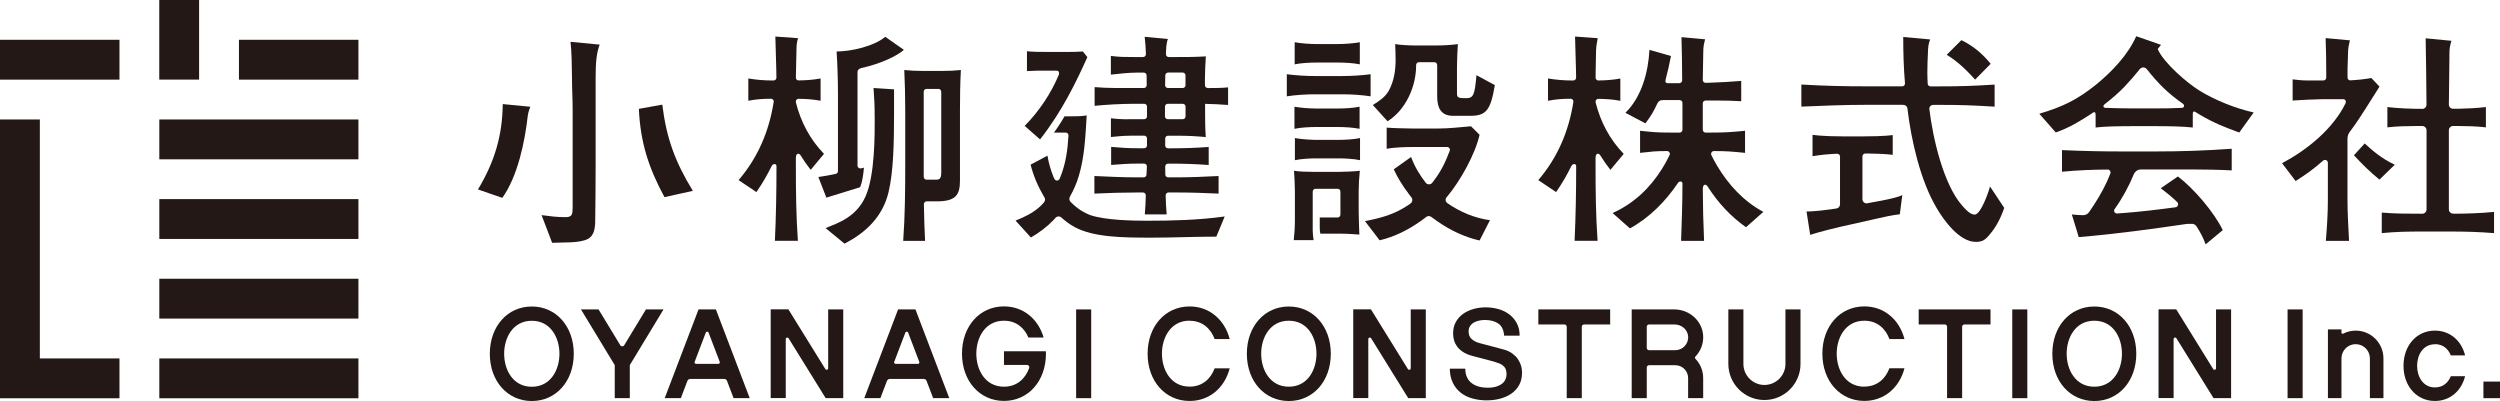 <?xml version="1.0" encoding="UTF-8"?>
<svg id="_レイヤー_2" data-name="レイヤー_2" xmlns="http://www.w3.org/2000/svg" viewBox="0 0 444.86 71.37">
  <defs>
    <style>
      .cls-1 {
        fill: #231815;
      }
    </style>
  </defs>
  <g id="layout">
    <g>
      <g>
        <path class="cls-1" d="M63.78,70.87H28.35v-7.09h35.43v7.09Z"/>
        <path class="cls-1" d="M63.78,56.69H28.35v-7.09h35.43v7.09Z"/>
        <path class="cls-1" d="M63.78,42.52H28.35v-7.09h35.43v7.09Z"/>
        <path class="cls-1" d="M63.78,28.35H28.35v-7.09h35.43v7.09Z"/>
        <path class="cls-1" d="M21.26,14.17H0v-7.09h21.26v7.09Z"/>
        <polygon class="cls-1" points="7.09 63.78 7.09 21.26 0 21.26 0 70.87 21.26 70.87 21.26 63.78 7.09 63.78"/>
        <path class="cls-1" d="M63.78,14.17h-21.26v-7.09h21.26v7.09Z"/>
        <path class="cls-1" d="M35.43,14.17h-7.09V0h7.09v14.17Z"/>
      </g>
      <g>
        <g>
          <path class="cls-1" d="M111.07,61.44c-.16.26-.53.26-.69,0l-3.87-6.38h-3.13l6.01,9.91v5.88h2.68v-5.88l6-9.91h-3.13l-3.87,6.38Z"/>
          <path class="cls-1" d="M147.37,65.54c0,.27-.35.37-.5.14l-6.58-10.63h-3.15v15.79h2.68v-10.51c0-.27.35-.37.5-.14l6.6,10.65h3.13v-15.79h-2.68v10.48Z"/>
          <path class="cls-1" d="M94.63,54.54c-4.33,0-7.47,3.54-7.47,8.41s3.14,8.41,7.47,8.41,7.47-3.54,7.47-8.41-3.14-8.41-7.47-8.41ZM94.63,68.82c-3.38,0-4.92-3.04-4.92-5.87s1.54-5.87,4.92-5.87,4.92,3.04,4.92,5.87-1.54,5.87-4.92,5.87Z"/>
          <rect class="cls-1" x="191.49" y="55.06" width="2.68" height="15.79"/>
          <path class="cls-1" d="M178.65,62.53v2.41h4.11c.28,0,.47.28.38.54-.67,1.85-2.13,3.33-4.49,3.33-3.38,0-4.92-3.04-4.92-5.87s1.54-5.87,4.92-5.87c2.21,0,3.63,1.3,4.35,2.99h2.71c-.98-3.33-3.64-5.54-7.06-5.54-4.33,0-7.47,3.54-7.47,8.41s3.14,8.41,7.47,8.41,7.47-3.54,7.47-8.41c0-.14-.01-.28-.02-.42h-7.45Z"/>
          <path class="cls-1" d="M124.3,55.06l-6.02,15.79h2.87l1.17-3.07c.08-.21.28-.35.5-.35h6.05c.22,0,.42.14.5.35l1.17,3.07h2.87l-6.02-15.79h-3.09ZM127.83,64.75h-3.97c-.19,0-.32-.19-.25-.36l1.98-5.2c.09-.23.41-.23.5,0l1.98,5.2c.07.18-.06.36-.25.36Z"/>
          <path class="cls-1" d="M159.81,55.06l-6.02,15.79h2.87l1.17-3.07c.08-.21.28-.35.5-.35h6.05c.22,0,.42.14.5.35l1.17,3.07h2.87l-6.02-15.79h-3.09ZM163.34,64.75h-3.97c-.19,0-.32-.19-.25-.36l1.98-5.2c.09-.23.41-.23.5,0l1.98,5.2c.07.18-.06.36-.25.36Z"/>
        </g>
        <g>
          <path class="cls-1" d="M251.03,65.54c0,.27-.35.37-.5.14l-6.58-10.63h-3.15v15.79h2.68v-10.51c0-.27.35-.37.5-.14l6.6,10.65h3.13v-15.79h-2.68v10.48Z"/>
          <path class="cls-1" d="M394.33,65.54c0,.27-.35.37-.5.14l-6.58-10.63h-3.15v15.79h2.68v-10.51c0-.27.35-.37.5-.14l6.6,10.65h3.13v-15.79h-2.68v10.48Z"/>
          <path class="cls-1" d="M229.34,54.54c-4.33,0-7.47,3.54-7.47,8.41s3.14,8.41,7.47,8.41,7.47-3.54,7.47-8.41-3.14-8.41-7.47-8.41ZM229.34,68.81c-3.38,0-4.92-3.04-4.92-5.87s1.54-5.87,4.92-5.87,4.92,3.04,4.92,5.87-1.54,5.87-4.92,5.87Z"/>
          <path class="cls-1" d="M372.67,54.54c-4.33,0-7.47,3.54-7.47,8.41s3.14,8.41,7.47,8.41,7.47-3.54,7.47-8.41-3.14-8.41-7.47-8.41ZM372.67,68.81c-3.38,0-4.92-3.04-4.92-5.87s1.54-5.87,4.92-5.87,4.92,3.04,4.92,5.87-1.54,5.87-4.92,5.87Z"/>
          <path class="cls-1" d="M211.68,57.08c2.33,0,3.78,1.44,4.46,3.26h2.68c-.91-3.48-3.63-5.81-7.14-5.81-4.33,0-7.47,3.54-7.47,8.41s3.14,8.41,7.47,8.41c3.51,0,6.24-2.33,7.14-5.81h-2.68c-.68,1.82-2.14,3.26-4.46,3.26-3.38,0-4.92-3.04-4.92-5.87s1.54-5.87,4.92-5.87Z"/>
          <path class="cls-1" d="M331.75,68.81c-3.38,0-4.92-3.04-4.92-5.87s1.54-5.87,4.92-5.87c2.33,0,3.78,1.44,4.46,3.26h2.68c-.91-3.48-3.63-5.81-7.14-5.81-4.33,0-7.47,3.54-7.47,8.41s3.14,8.41,7.47,8.41c3.51,0,6.24-2.33,7.14-5.81h-2.68c-.68,1.82-2.14,3.26-4.46,3.26Z"/>
          <path class="cls-1" d="M270.08,63.87c-.26-.36-.58-.68-.96-.96-.38-.28-.83-.5-1.35-.66-.21-.06-.55-.15-1.03-.28-.48-.13-.97-.25-1.47-.39-.5-.13-.95-.25-1.36-.36-.41-.11-.64-.17-.7-.19-.56-.16-1.01-.4-1.36-.72-.35-.32-.52-.76-.52-1.32,0-.4.09-.73.28-.99.18-.26.42-.48.7-.63.28-.15.59-.26.93-.33.34-.07.67-.1,1-.1.96,0,1.75.21,2.37.63.62.42.97,1.14,1.04,2.16h2.76c0-.83-.16-1.55-.49-2.18-.32-.63-.76-1.15-1.32-1.58-.55-.43-1.19-.75-1.92-.96-.73-.21-1.51-.32-2.33-.32-.71,0-1.41.09-2.1.28s-1.31.47-1.86.85c-.55.38-.98.87-1.32,1.45-.33.58-.5,1.27-.5,2.07,0,.41.05.82.17,1.22.11.4.3.77.56,1.13.27.35.62.67,1.07.96s1.01.52,1.69.7c1.09.3,2.01.53,2.75.72.74.18,1.4.38,1.96.59.32.12.62.32.9.61.27.29.41.73.41,1.34,0,.3-.06.59-.18.87-.12.29-.31.54-.57.76-.27.22-.61.4-1.04.54-.43.14-.94.21-1.55.21-.56,0-1.08-.06-1.56-.19-.48-.13-.9-.32-1.27-.6-.37-.27-.66-.62-.86-1.05-.21-.43-.31-.94-.31-1.55h-2.76c.01.97.2,1.82.55,2.53.35.72.83,1.3,1.41,1.76.59.46,1.28.8,2.08,1.02.8.22,1.64.33,2.54.33.78,0,1.55-.09,2.3-.28s1.42-.48,2.01-.87c.59-.4,1.07-.91,1.43-1.54.36-.63.54-1.38.54-2.27,0-.41-.06-.83-.19-1.24-.13-.41-.32-.8-.57-1.16Z"/>
          <path class="cls-1" d="M273.74,57.74h4.65c.22,0,.4.18.4.4v12.71h2.68v-12.71c0-.22.18-.4.4-.4h4.65v-2.68h-12.78v2.68Z"/>
          <path class="cls-1" d="M341.42,57.74h4.65c.22,0,.4.18.4.4v12.71h2.68v-12.71c0-.22.18-.4.4-.4h4.65v-2.68h-12.78v2.68Z"/>
          <path class="cls-1" d="M301.68,63.46c.91-.95,1.46-2.25,1.39-3.69-.13-2.67-2.46-4.71-5.13-4.71h-7.59v15.79h2.68v-5.46c0-.22.18-.4.4-.4h4.68c1.26,0,2.28,1.02,2.28,2.28v3.57h2.68v-3.57c0-1.33-.53-2.55-1.39-3.44-.1-.11-.1-.27,0-.37ZM298.11,62.31h-4.68c-.22,0-.4-.18-.4-.4v-3.77c0-.22.18-.4.4-.4h4.58c1.19,0,2.26.87,2.38,2.06.13,1.36-.94,2.51-2.27,2.51Z"/>
          <path class="cls-1" d="M317.71,64.76c0,2.06-1.68,3.74-3.74,3.74s-3.74-1.68-3.74-3.74v-9.71h-2.68v9.71c0,3.54,2.88,6.42,6.42,6.42s6.42-2.88,6.42-6.42v-9.71h-2.68v9.71Z"/>
          <rect class="cls-1" x="358.07" y="55.06" width="2.68" height="15.79"/>
          <path class="cls-1" d="M433.29,61.24c1.44,0,2.37.87,2.82,2h2.54c-.65-2.64-2.71-4.41-5.37-4.41-3.24,0-5.59,2.63-5.59,6.26s2.35,6.26,5.59,6.26c2.66,0,4.71-1.77,5.37-4.41h-2.54c-.46,1.13-1.38,2-2.82,2-2.18,0-3.18-1.99-3.18-3.84s.99-3.84,3.18-3.84Z"/>
          <rect class="cls-1" x="407.06" y="55.06" width="2.68" height="15.79"/>
          <rect class="cls-1" x="441.91" y="67.9" width="2.95" height="2.95"/>
          <path class="cls-1" d="M419.18,58.83c-.8,0-1.56.2-2.23.54-.14.07-.3-.02-.3-.18v-.58h-2.41v12.23h2.41v-7.07c0-1.4,1.14-2.53,2.53-2.53s2.53,1.14,2.53,2.53v7.07h2.41v-7.07c0-2.73-2.22-4.94-4.94-4.94Z"/>
        </g>
      </g>
      <g>
        <path class="cls-1" d="M146.63,27.37l-2.37,2.85c-.71-.91-1.24-1.66-1.74-2.49h0c-.36-.62-.9-.46-.9.35v1.41c0,4.53.04,8.86.36,13.36h-4.09c.2-4.45.28-8.74.28-13.16v-.12c0-.49-.6-.49-.84-.06h0c-.8,1.62-1.63,3.07-2.73,4.67l-3.17-2.13c3.45-4.03,5.43-8.71,6.25-13.95.02-.28-.19-.52-.48-.53-1.36,0-2.72.09-4.04.36v-3.97c1.4.24,2.85.36,4.29.36h.21c.28,0,.51-.23.5-.51l-.03-1.61c-.04-1.85-.1-3.83-.16-5.7l4.04.29s-.25.71-.27,1.55c-.04,1.72-.1,4.2-.12,5.49,0,.26.21.47.46.48,1.33-.02,2.65-.1,3.94-.35v3.97c-1.29-.25-2.61-.34-3.93-.35-.27.01-.48.23-.48.5v.1c.88,3.49,2.49,6.58,5.01,9.19ZM155.65,20.96c0,2.84.06,10.24-1.64,14.01-1.65,3.67-4.89,4.72-7.11,5.61l3.37,2.77c3.81-1.93,6.78-4.81,7.82-9.07.92-3.73,1-9.19,1-14.12v-4.26l-3.65-.24c.16,2.41.2,2.93.2,5.3ZM170.98,12.46c-.12,2.37-.16,4.73-.16,7.1v12.58c0,2.61-.79,3.69-4.15,3.69h-1.78c-.27,0-.49.23-.49.5h0c.04,1.98.11,4.92.21,6.53h-3.89c.32-4.49.36-8.98.36-13.48v-9.82c-.01-2.37-.05-4.73-.17-7.1,1.2.12,2.13.16,3.29.16h3.5c1.16,0,2.09-.04,3.29-.16ZM167.49,30.21v-13.86c0-.32-.23-.53-.49-.53h-2.14c-.27,0-.49.21-.49.53v15.09c0,.32.23.53.5.53h1.81c.8,0,.82-.66.82-1.76ZM153.26,12.11c3.42-.74,6.43-2.19,7.58-3.24l-3.31-2.32c-2.01,1.69-6.1,2.61-8.66,2.61.16,2.57.24,5.13.24,7.7v13.59c0,.24-.16.44-.4.49-1,.21-2.03.42-3.09.56l1.43,3.67c1.97-.6,4.15-1.27,6.01-1.86.38-.94.58-2.26.67-3.48-.18.04-.35.09-.53.13-.31.07-.61-.17-.61-.49V12.84c0-.42.29-.63.67-.72Z"/>
        <path class="cls-1" d="M94.37,18.99s-.37.9-.45,1.57c-.52,4.65-1.8,10.83-4.54,14.65l-4.33-1.5c2.93-4.87,4.35-9.52,4.41-15.19l4.92.48ZM106.71,7.94c-.56,1.46-.72,3.2-.72,5.77v15.66c0,1.76-.04,8.82-.08,10.31-.04,1-.24,2.25-1.24,2.81-1.56.84-4.61.6-6.42.72l-1.88-4.93c1.6.2,2.61.36,4.29.36,1.2,0,1.24-.56,1.24-1.93v-17.13c0-1.97-.12-3.89-.12-5.86-.04-2.13-.04-4.38-.26-6.28l5.19.5ZM118.24,35.08c-2.83-5.22-4.28-9.71-4.56-15.71l4.17-.75c.74,5.99,2.28,10.18,5.44,15.34l-5.05,1.12Z"/>
        <path class="cls-1" d="M238,19.31c1.2,0,2.77-.08,3.93-.32v3.93c-1.2-.24-2.69-.32-3.93-.32h-3.81c-1.2,0-2.69.08-3.85.32v-3.93c1.12.2,2.69.32,3.85.32h3.81ZM238.08,11.13c1.2,0,2.73.08,3.89.32v-3.93c-1.12.2-2.73.32-3.89.32h-3.85c-1.12,0-2.73-.12-3.85-.32v3.93c1.16-.24,2.69-.32,3.85-.32h3.85ZM238.88,16.78c1.56,0,3.49.12,5.01.36v-3.93c-1.48.2-3.49.32-5.01.32h-4.93c-1.52,0-3.49-.12-4.97-.32v3.93c1.52-.24,3.41-.36,4.97-.36h4.93ZM234.27,24.89c-1.12,0-2.73-.12-3.85-.32v3.93c1.16-.24,2.69-.32,3.85-.32h3.85c1.2,0,2.73.08,3.89.32v-3.93c-1.12.24-2.73.32-3.89.32h-3.85ZM257.48,35.03c2.42-2.9,5.01-7.57,5.8-11.04l-1.52-1.52c-2.05.16-3.77.4-5.86.4h-4.58c-1.52-.04-3.05-.04-4.57-.16v3.77c1.44-.28,3.45-.32,4.97-.32h5.78c.35,0,.59.35.47.68-.83,2.21-1.69,3.9-3.14,5.72-.29.32-.78.32-1.08.02-1.09-1.37-2.01-2.92-2.66-4.64l-3.08,2.19c.73,1.57,1.62,3,2.62,4.29h-.03l.55.7c.27.34.2.84-.16,1.09l-.48.34c-2.4,1.59-4.63,2.21-7.62,2.8l2.61,3.41c2.72-.64,5.18-1.9,7.43-3.51h0s.13-.09.13-.09c.25-.18.5-.37.75-.57.26-.19.61-.19.87,0l1.13.81h0c2.46,1.72,5.08,2.87,7.48,3.39l1.84-3.61c-2.62-.35-5.28-1.41-7.63-3.07-.32-.29-.36-.65-.05-1.09ZM262.73,13.38c-.32,3.49-.52,4.09-1.84,4.09-1.76,0-1.63-.12-1.63-1.52v-4.05c0-1.32.08-2.69.16-4.05-1.16.16-2.53.24-3.69.24h-3.98c-1,0-2.57-.08-3.49-.24.04.92.08,1.84.08,2.77,0,1.93-.28,3.77-1.2,5.5-.68,1.2-1.72,1.84-2.85,2.57l2.61,2.89c3.25-2.01,5.09-6.18,5.09-9.91v-.07c0-.32.23-.53.5-.53h2.75c.27,0,.5.21.5.53v5.56c0,1.93.6,3.45,2.81,3.45h3.08c2.81,0,3.61-.96,4.37-5.46l-3.25-1.76ZM241.77,33.95c0-1.08.08-2.33.2-3.57-.68.12-2.93.2-3.69.2h-4.69c-.76,0-2.65-.04-3.33-.2.08.96.16,2.81.16,3.77v4.93c0,1.28-.08,2.57-.2,3.65h3.53c-.08-.56-.16-1.12-.16-1.64v-6.97c0-.32.23-.53.5-.53h3.94c.27,0,.49.21.49.53v4.05c0,.32-.23.53-.49.53h-3.19v1.59c0,.93.11,1.29.11,1.29h3.55c1.48,0,1.9.08,3.39.16-.04-1.4-.12-2.81-.12-4.17v-3.63Z"/>
        <path class="cls-1" d="M379.69,31.03c-.86,2.1-2.08,4.34-3.41,6.18-.23.34.02.8.44.78l1.18-.09c3.09-.23,6.18-.61,9.25-1.02h0c.4-.05.56-.6.29-.9-.93-.91-1.88-1.67-2.94-2.49l3.05-2.09c2.85,2.17,6.42,6.34,7.98,9.55l-3.05,2.53c-.41-1.16-.97-2.18-1.61-3.18-.21-.34-.6-.53-.99-.47h-.63c-6.15.9-12.87,1.83-19.35,2.36l-1.23-4.03c.67.08,1.3.11,1.91.13h.13c.41,0,.8-.21,1.03-.55.02-.02.03-.04.05-.07l.77-1.15c1.18-1.81,2.23-3.69,2.98-5.7.1-.32-.14-.65-.48-.65-2.69.02-5.3.11-8.14.39v-3.85c3.49.16,7.09.24,10.54.24h6.24c4.45,0,9.01-.16,13.42-.48v3.85c-4.41-.24-10.58-.16-13.34-.16h-2.89c-.53,0-1,.38-1.2.87ZM401.03,20.01l-2.57,3.57c-2.73-1-4.49-1.69-7.02-3.17l-.74-.46c-.35-.23-.51-.07-.51.32v2.42c-1.8-.2-4.29-.24-6.42-.24h-4.45c-2.13,0-4.93.04-6.42.24v-2.29c0-.41-.17-.58-.56-.3h0s-.19.14-.19.14c-2.09,1.36-3.93,2.49-6.34,3.33l-2.93-3.33c4.17-1.24,6.78-2.49,10.19-5.25,2.81-2.33,5.54-5.17,7.06-8.54l4.41,1.53-.59.74c1,2.41,5.29,6.11,7.49,7.44,2.73,1.68,6.46,3.17,9.59,3.85ZM380.7,12.38c-.8,1-1.73,2.07-2.7,3.09-1.02,1.04-2.1,2.01-3.37,2.98-.03.02-.06.05-.09.08-.37.29-.35.64.17.67.04,0,.08,0,.12,0,1.33.05,3.26.09,4.5.09h4.45c1.45,0,3.06-.02,4.51-.1.35-.02.49-.47.19-.68v-.02c-2.72-1.91-4.33-3.5-6.42-6.12-.37-.47-.92-.52-1.37,0Z"/>
        <path class="cls-1" d="M214.91,15.66c-.28,0-.5-.22-.5-.5v-.98c0-1.16.08-2.98.16-4.15-1.85.12-3.41.12-5.26.12h-1.34c-.28,0-.51-.23-.5-.52,0-.37.03-.54.05-1.03.03-.57.14-1.32.3-1.66l-4.13-.39c.12.93.19,2.25.22,3.08.01.28-.22.52-.5.52h-1.55c-1.52,0-2.71,0-4.19-.2v3.33c1.52-.16,3.12-.36,4.65-.36h1.21c.27,0,.5.22.5.49l.02,1.74c0,.28-.22.51-.5.51h-1.91c-2.17,0-4.69.04-6.86-.16v3.33c1.93-.2,4.85-.36,6.82-.36h2c.28,0,.5.22.5.5v1.74c0,.28-.22.5-.5.5h-1.07c-1.93,0-2.93.08-4.85-.16v3.33c2.37-.24,2.72-.24,5.08-.24h.84c.28,0,.5.22.5.5v1.24c0,.28-.22.5-.5.5h-.94c-2.09,0-2.82-.08-4.94-.24v3.21c2.13-.16,2.89-.24,4.98-.24h.88c.29,0,.51.24.5.53l-.07,1.44c-.01.27-.23.48-.5.48h-1.18c-2.49,0-5.1-.12-7.59-.24v3.13c2.49-.12,5.17-.2,7.66-.2h.99c.28,0,.51.23.5.52-.04,1.12-.08,2.26-.18,3.38h3.89c-.1-1.11-.15-2.26-.18-3.38,0-.28.22-.52.5-.52h1.42c2.53,0,5.01.08,7.5.2v-3.13c-2.49.12-4.97.24-7.5.24h-1.48c-.27,0-.5-.22-.5-.49l-.02-1.44c0-.28.22-.51.5-.51h.76c2.13,0,4.36.08,6.48.24v-3.21c-2.13.16-4.36.24-6.48.24h-.76c-.28,0-.5-.22-.5-.5v-1.24c0-.28.22-.5.5-.5h1.71c1.77,0,3.29.08,5.01.24-.12-1.52-.12-3.34-.12-4.91v-1c1.36.04,2.73.08,4.09.2v-3.13c-1.16.11-2.41.12-3.59.12ZM210.96,20.71c0,.28-.22.5-.5.5h-2.66c-.28,0-.5-.22-.5-.5v-1.74c0-.28.22-.5.5-.5h2.66c.28,0,.5.22.5.5v1.74ZM210.96,15.16c0,.28-.22.5-.5.5h-2.64c-.28,0-.51-.24-.5-.52.02-.47.02-1.25.04-1.74,0-.27.23-.49.5-.49h2.59c.28,0,.5.22.5.5v1.74ZM217.92,38.54l-1.48,3.57c-3.81,0-7.73.18-11.54.18-5.17,0-10.23-.06-13.64-1.86-.87-.47-1.81-1.18-2.39-1.72-.31-.29-.8-.25-1.07.07-.09.11-.21.25-.28.32-1.21,1.26-2.58,2.3-4.08,3.16l-2.73-3.01c1.63-.65,2.88-1.27,4.07-2.25.33-.27.62-.57.9-.89.04-.04.08-.09.12-.14.19-.25.22-.6.04-.87-.03-.04-.05-.08-.08-.12-1.05-1.78-1.89-3.74-2.37-5.68l3-1.6c.2,1.26.58,2.58,1.08,3.8.06.13.13.26.19.39.21.32.7.32.87-.05.04-.08.07-.14.09-.2,0-.02.01-.03.02-.05.02-.05.04-.09.05-.11.95-2.36,1.29-4.79,1.44-7.37,0-.31-.23-.52-.49-.52h-2.1c.5-.64,1.37-1.98,1.88-2.89h1.13c1.2,0,1.65,0,2.82-.16-.23,3.85-.38,7.34-1.41,10.8-.38,1.28-.93,2.51-1.58,3.67-.16.29-.12.64.1.89,1.22,1.26,2.42,1.97,3.65,2.42,2.61.84,7.14.96,9.95.96,4.53,0,9.29-.12,13.83-.76ZM193.49,10.17c-1.88,4.17-4.41,9.53-8.42,14.64l-2.73-2.41c2.52-2.55,4.7-5.78,6.09-9.14.09-.29.01-.69-.45-.69h-1.87c-1.08,0-2.25,0-3.37.08v-3.53c1.16.12,2.45.12,3.61.12h3.41c.96,0,1.97,0,2.93-.08l.8,1Z"/>
        <g>
          <path class="cls-1" d="M420.78,25.53l-1.91,2.1c1.44,1.56,2.9,3.01,4.54,4.33l2.73-2.65c-2.39-1.1-4.08-2.61-5.36-3.79Z"/>
          <path class="cls-1" d="M421.98,13.88c-1.15.22-2.61.36-3.83.42-.24-.04-.42-.24-.42-.49v-1.6c.04-.99.07-2.19.1-3.14.03-.85.33-1.89.33-1.89l-4.33-.4c.07,2.02.11,4.04.11,6.07v.96c0,.28-.22.51-.51.51h-2.74c-1,0-1.73-.08-2.73-.2v3.77c1.77-.12,3.49-.2,5.26-.24h3.71c.48,0,.57.42.45.72-2.27,4.63-6.87,8.31-11.3,10.67l2.41,3.17c1.79-1.11,3.37-2.27,4.89-3.63.33-.29.85-.06.85.38v6.7c0,2.33-.16,4.87-.36,7.2h4.13c-.12-2.53-.28-4.87-.28-7.4v-10.76c0-.46.15-.91.43-1.28l.18-.23c1.84-2.49,3.41-5.17,5.09-7.78l-1.44-1.52Z"/>
          <path class="cls-1" d="M436.61,38.01h-.11c-.4,0-.73-.32-.74-.72v-14.11c0-.42.34-.76.76-.76h.87s0,0,0,0c1.64.01,3.3.05,4.96.24v-3.61c-1.5.18-3.25.27-4.88.3h-.95c-.42.01-.76-.33-.76-.75l.02-1.49h0c.02-2.47.05-5.21.09-7.86.02-1.17.36-1.99.36-1.99l-4.6-.44c.08,3.93.12,7.9.15,11.83-.01.4-.33.72-.73.72-1.97,0-4.34-.09-6.23-.32v3.61c1.76-.2,3.54-.23,5.33-.24h0s.87,0,.87,0c.42,0,.77.34.77.77v14.08c0,.42-.34.76-.76.76h-.07c-2.37,0-4.77,0-7.14-.2v3.65c2.53-.24,4.61-.28,7.14-.28h5.26c2.65,0,4.97.08,7.58.28v-3.77c-2.38.23-4.77.31-7.19.32Z"/>
        </g>
        <path class="cls-1" d="M286.56,30.22c-.71-.91-1.24-1.66-1.74-2.49h0c-.36-.62-.9-.46-.9.35v1.41c0,4.53.04,8.86.36,13.36h-4.09c.2-4.45.28-8.74.28-13.16v-.12c0-.49-.6-.49-.84-.06h0c-.8,1.62-1.63,3.07-2.73,4.67l-3.17-2.13c3.45-4.03,5.43-8.71,6.25-13.95.02-.28-.19-.52-.48-.53-1.36,0-2.72.09-4.04.36v-3.97c1.4.24,2.85.36,4.29.36h.21c.28,0,.51-.23.5-.51l-.03-1.61c-.04-1.85-.1-3.83-.16-5.7l4.04.29s-.28,1.32-.3,2.16c-.02,1.01-.05,2.13-.06,3.12l-.02,1.29c0,.17,0,.33,0,.47,0,.26.21.47.46.49,1.33-.02,2.65-.1,3.94-.35v3.97c-1.29-.25-2.61-.34-3.93-.35-.27.01-.48.23-.48.5v.1c.88,3.49,2.49,6.58,5.01,9.19l-2.37,2.85ZM296.36,14.27c.32-1.17.75-3.06.98-4.3l-3.83-1.1c-.21,3.95-1.38,8.38-4.28,11.2l3.55,1.88c.91-1.16,1.51-2.17,2.08-3.43.25-.56.59-.71,1.1-.71h2.94c.27.01.48.23.48.5v4.78c0,.28-.22.5-.5.5h-1.7c-2.29,0-3.05-.08-5.34-.32v3.93c2.32-.24,2.55-.32,4.81-.32.33,0,.56.32.47.64-.11.23-.22.46-.33.68-.34.63-.65,1.23-1.01,1.78-2.12,3.41-4.99,6.2-8.83,7.93l3.09,2.73c3.47-1.91,6.31-4.79,8.5-8.03h0c.24-.43.83-.44.84.04,0,3.49-.12,6.67-.24,10.21h4.09c-.14-3.23-.22-6.17-.23-9.31.02-.77.54-.92.9-.31h0c1.8,2.82,4.06,5.28,6.79,7.19l3.09-2.73c-3.49-1.86-6.23-4.84-8.24-8.22,0,0,0,0,0,0-.3-.52-.59-1.04-.86-1.57-.06-.13-.12-.25-.18-.38h0c-.1-.31.13-.65.47-.65,2.32,0,3.15.08,5.55.32v-3.93c-2.34.24-3.7.32-6.02.32h-1c-.28,0-.5-.22-.5-.5v-4.7c0-.28.23-.5.5-.5h.11c.1,0,.21,0,.62,0h1.44c1.4,0,2.77.04,4.17.12v-3.61c-2.11.16-3.45.24-5.19.3l-1.13.04c-.29,0-.52-.22-.52-.51l.03-1.77c.02-1.18.05-2.47.07-3.72.01-.61.31-1.75.31-1.75l-4.2-.38c.08,2.56.11,5.12.12,7.69,0,.27-.23.5-.5.5h-2.12c-.3,0-.42-.25-.34-.53Z"/>
        <path class="cls-1" d="M346.41,9.75l2.61-2.61c2.17,1.08,3.69,2.37,5.21,4.21l-2.77,2.81c-1.48-1.64-3.13-3.25-5.05-4.41ZM334.47,35.76c-.69.13-1.48.28-2.3.43-.41,0-.76-.31-.76-.74v-7.63c0-.28.23-.5.5-.5h.65c3.15.04,4.24.24,4.24.24v-3.53s-1.33.24-5.34.24h-3.44c-3.91,0-5.49-.28-5.49-.28v3.81s1.46-.28,3.61-.41l.76-.03c.29-.01.52.22.52.5v8.5c0,.37-.27.69-.64.74l-1.01.15c-3.08.43-4.31.38-4.31.38l.65,4.16s1.8-.6,5.29-1.41c1.32-.31,5.44-1.21,6.89-1.55,2.53-.6,3.77-.7,3.77-.7l.45-3.46s-.09.34-4.04,1.1ZM339.43,19.42c.67,5.64,2.33,12.84,5.21,17.64,1.32,2.25,4.05,5.98,6.94,5.98,1,0,1.52-.24,2.17-.96,1.36-1.48,2.25-3.21,2.89-5.09l-2.53-3.81c-.24.96-1.64,5.01-2.73,5.01-.84,0-1.72-1.04-2.25-1.64-3.29-3.75-5.19-11.93-5.81-17.13-.04-.39.2-.76.77-.76h.96c3.89,0,6.03.08,9.88.32v-3.93c-3.85.24-5.99.32-9.88.32h-1.53c-.27,0-.49-.21-.5-.48-.03-.66-.06-1.36-.06-1.97,0-.93.05-2.62.13-4.21.05-.99.37-1.69.37-1.69l-4.79-.44c0,2.75.07,5.5.31,8.24.03.29-.2.54-.49.54h-6.44c-3.97,0-7.54-.08-11.51-.32v3.93c3.85-.16,7.7-.32,11.51-.32h6.53c.45,0,.79.21.86.77Z"/>
      </g>
    </g>
  </g>
</svg>